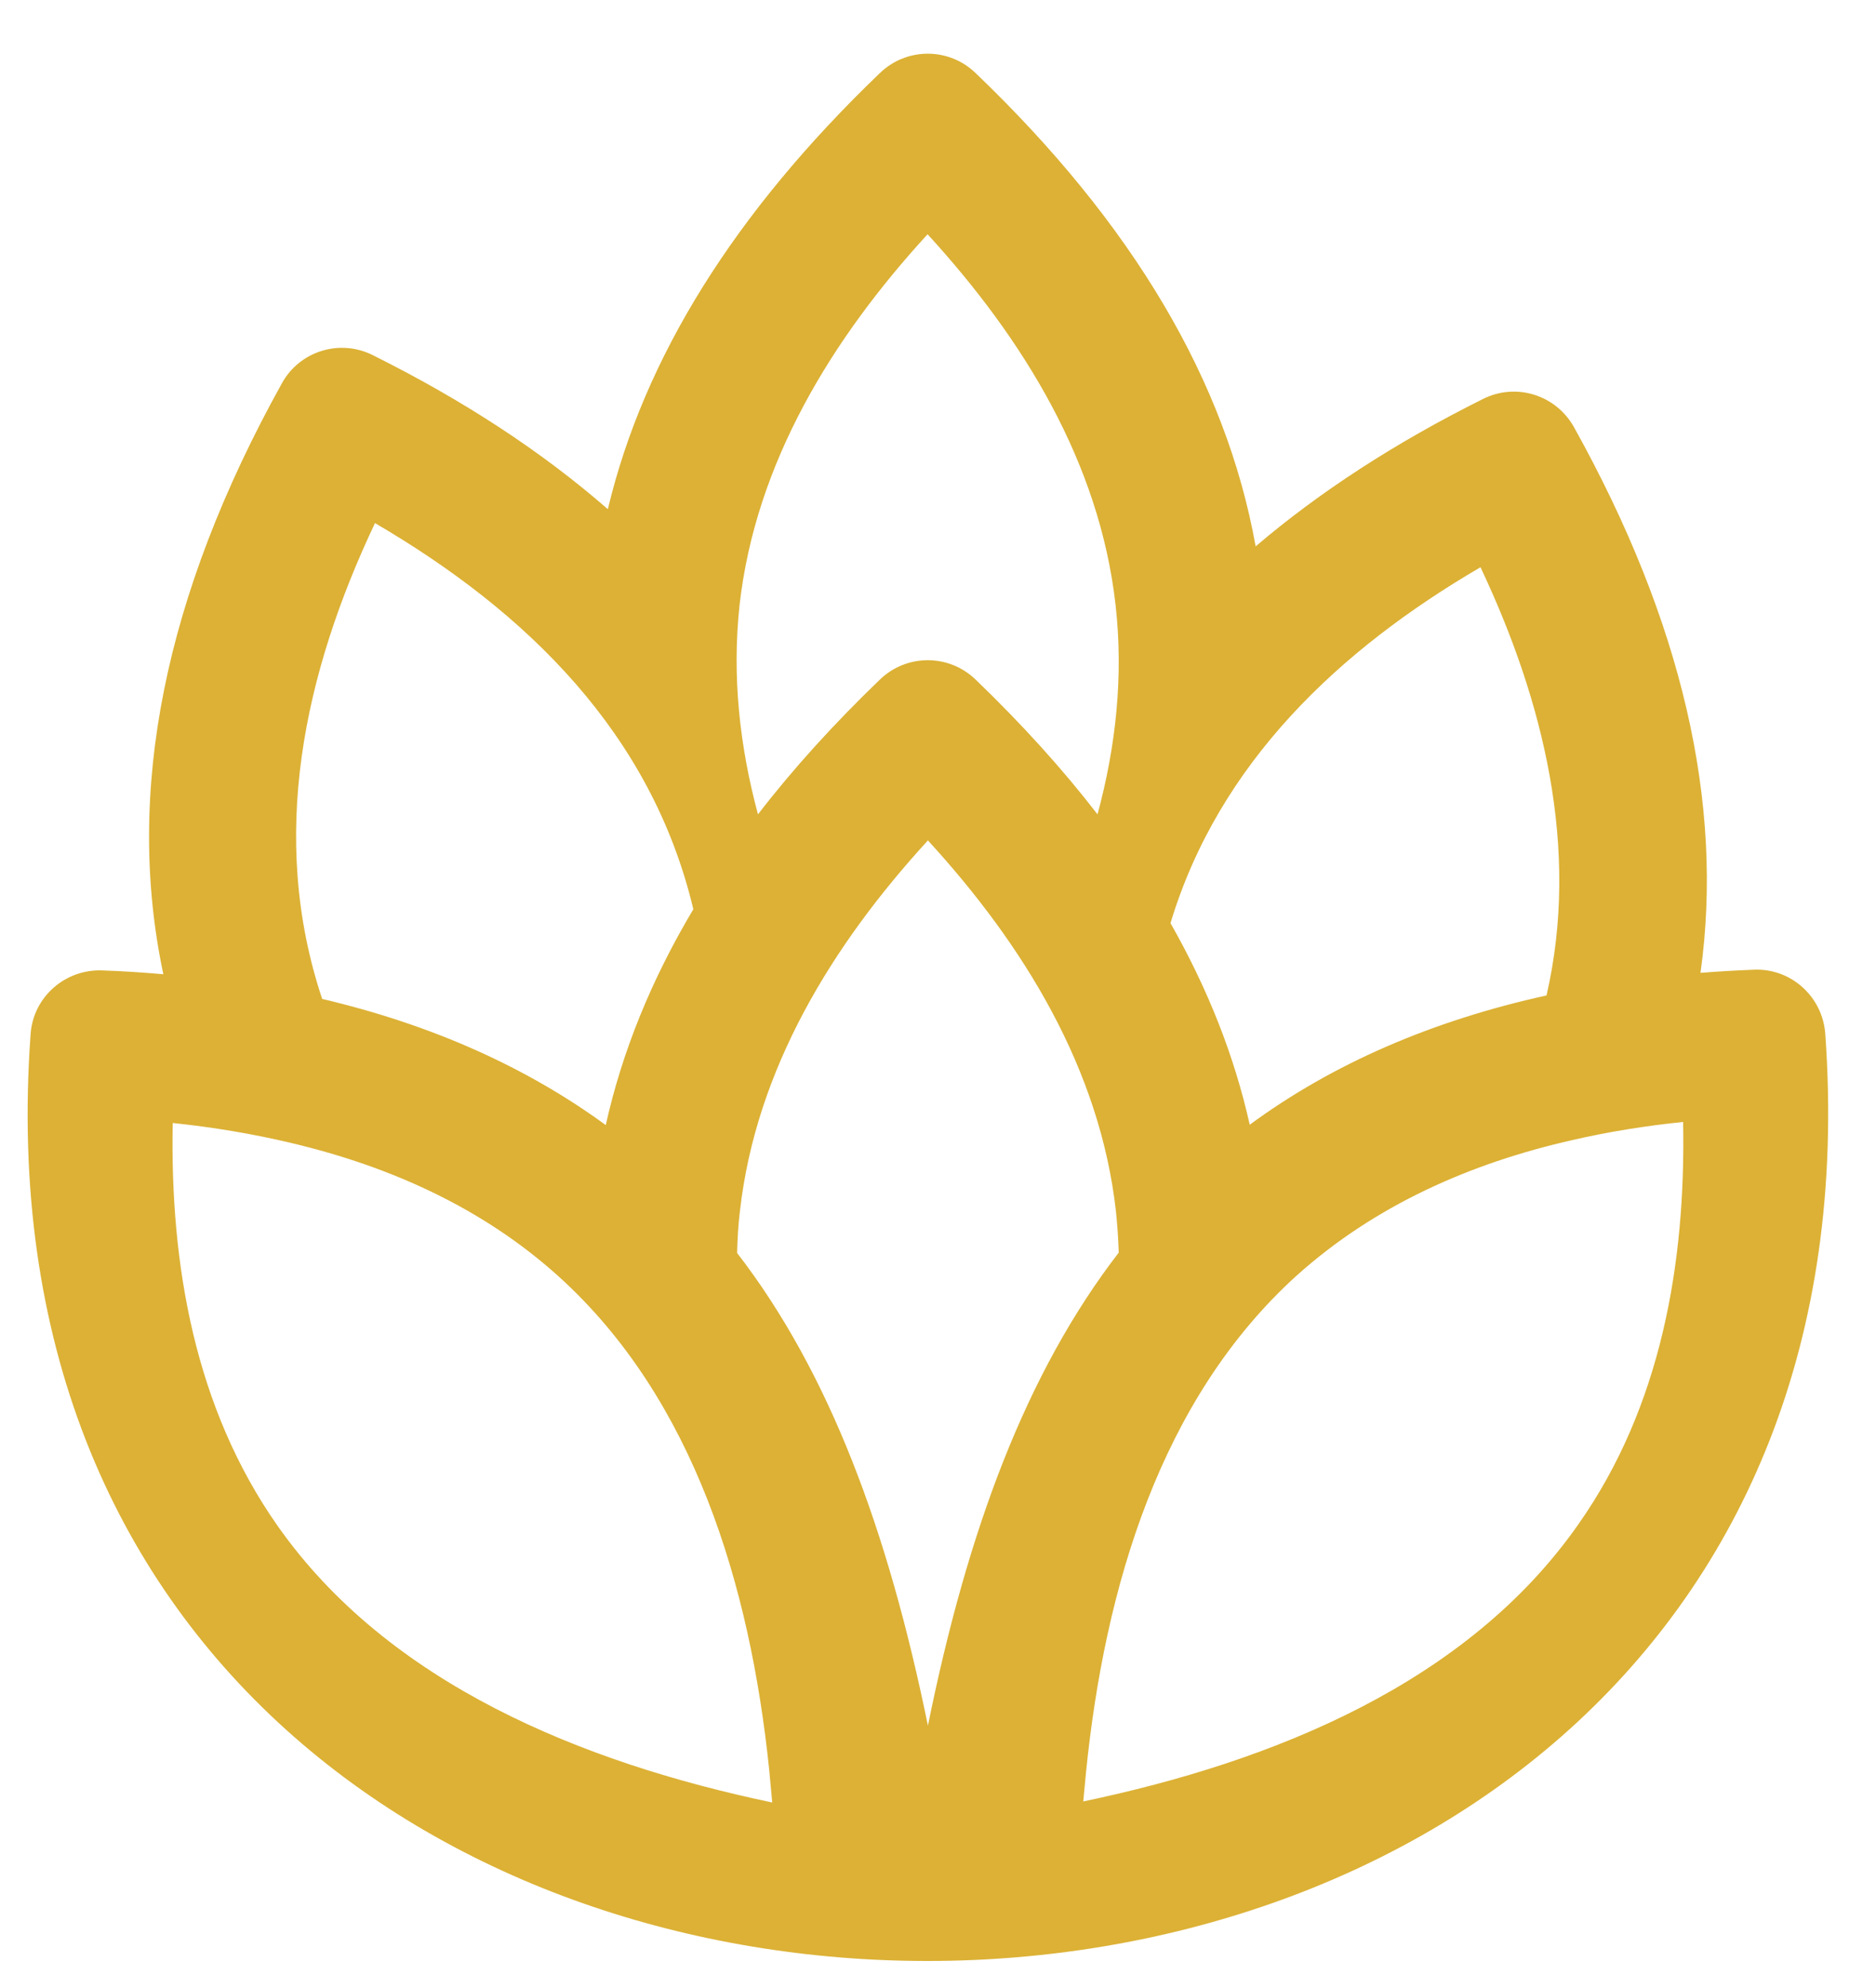 <svg data-bbox="7.953 15.45 518.088 548.75" viewBox="0 0 539.8 571.9" xmlns="http://www.w3.org/2000/svg" data-type="color">
    <g>
        <path d="M174.3 323.7c4.7-21.1 13.1-41.8 25.2-62.1-12-50.5-47.8-85.5-91.6-111.1-20.5 43.3-30.7 90.4-15.2 136.9 31.4 7.4 58.6 19.5 81.6 36.3zm43.8-89.4c10.1-13.1 21.8-26 35.1-38.8 7.7-7.4 19.8-7.4 27.5 0 13.3 12.8 25 25.7 35.1 38.8 5.3-19.6 7.5-39.8 5.2-60.2-4.6-41-26.6-76.7-54.1-106.7-27.5 30-49.5 65.8-54.1 106.7-2.2 20.4 0 40.5 5.3 60.2zm143.2-77.1c-8.5-47.5-35.4-92.9-80.6-136.2-7.7-7.4-19.8-7.4-27.5 0-41.8 40.1-67.9 81.9-78.3 125.5-18.8-16.4-41.3-31.2-67.6-44.3-9.5-4.8-21.1-1.2-26.2 8.1-33.8 60.9-45.2 117.6-34.1 170-5.8-.5-11.6-.9-17.6-1.1-10.7-.4-19.9 7.7-20.6 18.4-25.7 355.6 542 355.4 516.4-.2-.8-10.7-9.9-18.9-20.6-18.4-5.2.2-10.3.5-15.3.9 6.8-48.7-5.3-101.1-36.4-157-5.2-9.3-16.7-12.9-26.2-8.1-25.3 12.6-47.1 26.8-65.4 42.4zm-24.5 108.4c10.8 19 18.4 38.3 22.8 58 23.8-17.5 52.3-29.9 85.4-37.2 9.7-42.2-.9-84.9-19-123.2-40.6 23.7-75.3 56.3-89.2 102.4zM267 496.5c11.4-56.3 28.3-101.6 54.9-136.1-.1-3.9-.4-7.9-.8-11.9-4.6-41-26.6-76.7-54.1-106.7-27.5 30-49.5 65.8-54.1 106.7-.5 4-.7 8-.8 12 26.6 34.5 43.4 79.8 54.9 136zm-44.8 22.1c-.3-3.2-.6-6.5-.9-9.7-5.5-52.8-21.6-106.4-60.5-141.6-21.9-19.8-48.6-31.7-76.8-38.4-11.3-2.7-22.8-4.6-34.3-5.8-.8 40.8 6.4 82 30.1 115.8 31.9 45.5 87.6 68.2 142.4 79.7zm262.1-195.8c-10.7 1.1-21.4 2.8-31.8 5.2-29.2 6.6-56.8 18.7-79.4 39-39.2 35.5-55.2 89.6-60.6 142.8-.3 2.8-.5 5.7-.8 8.5 54.9-11.5 110.6-34.1 142.5-79.8 23.7-33.7 30.9-74.9 30.1-115.7z" fill-rule="evenodd" clip-rule="evenodd" fill="#dcb135" data-color="1"/>
    </g>
</svg>
